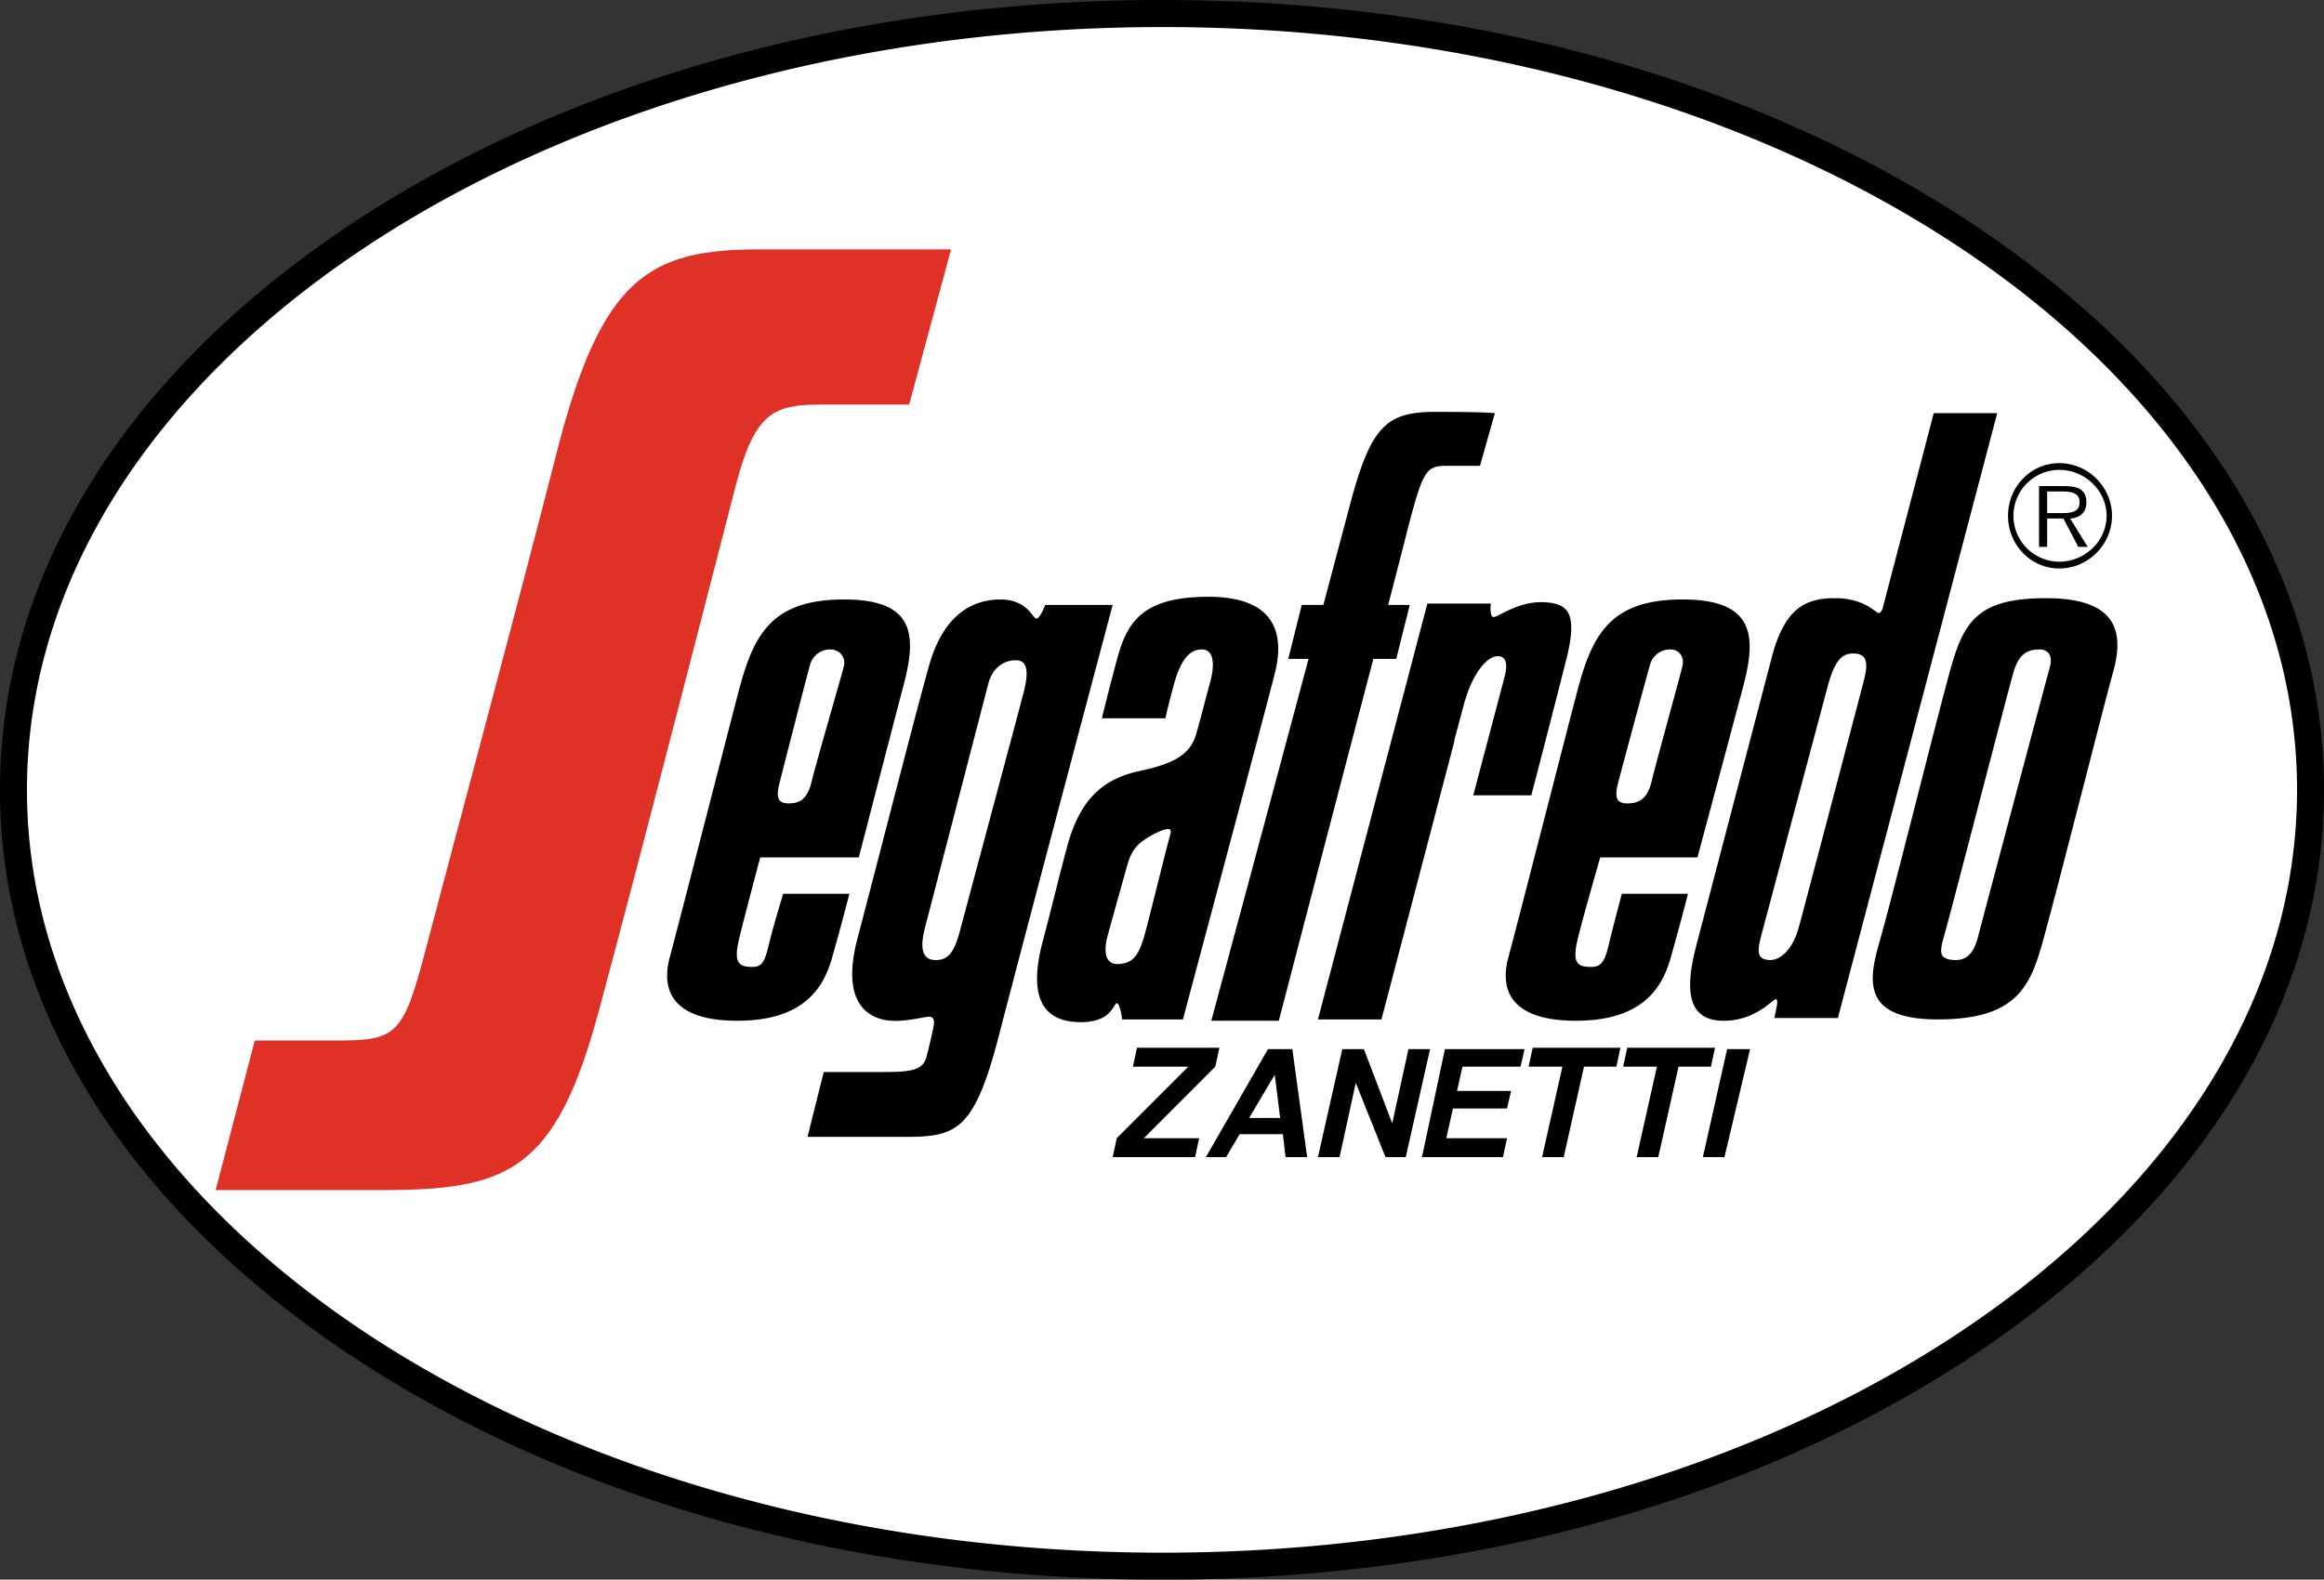 <svg xmlns="http://www.w3.org/2000/svg" id="svg7930" version="1.0" viewBox="0 0 53.78 36.56"><rect x="0" y="0" width="53.78" height="36.56" fill="#333333" stroke="none"/><g id="layer1" transform="translate(-348.11 -514.08)"><path id="path7374" d="M401.575 532.36c0 9.928-11.898 17.975-26.574 17.975-14.676 0-26.574-8.047-26.574-17.975 0-9.927 11.898-17.975 26.574-17.975 14.676 0 26.574 8.048 26.574 17.975" style="fill:#fff;fill-opacity:1;fill-rule:nonzero;stroke:none"/><path id="path7378" d="M375.016 514.08c-7.16 0-13.9 1.883-18.97 5.313-5.107 3.454-7.937 8.062-7.937 12.97 0 4.907 2.83 9.514 7.938 12.968 5.07 3.43 11.809 5.312 18.969 5.312 7.158 0 13.866-1.882 18.937-5.312 5.106-3.454 7.938-8.061 7.938-12.969 0-4.907-2.832-9.515-7.938-12.969-5.071-3.43-11.779-5.312-18.937-5.312zm0 .626c14.48 0 26.25 7.916 26.25 17.656 0 9.74-11.77 17.656-26.25 17.656-14.482 0-26.282-7.916-26.282-17.656 0-9.74 11.8-17.656 26.282-17.656zm6.343 8.906c-1.105 0-1.495.264-1.968 2-.113.414-.355 1.339-.657 2.469h-.5l-.312 1.25h.469c-.962 3.599-2.25 8.375-2.25 8.375h1.562s1.276-4.901 2.188-8.375h.53l.313-1.25h-.5c.274-1.044.465-1.816.532-2.063.285-1.04.37-1.156.812-1.156h.781l.344-1.219s-.239-.03-1.344-.03zm11.5.031-1.187 4.532c-.024.058-.058.098-.094.093-.062-.007-.34-.352-1.031-.343-.693.007-1.149.27-1.438 1.375-.287 1.105-1.478 5.643-1.75 6.687-.27 1.044-.176 1.694.594 1.719.77.024 1.194-.511 1.25-.5.04.009.036.059.031.125l-.062.312h1.469l3.687-14h-1.469zm2.907 1.157c-.667 0-1.188.552-1.188 1.218 0 .667.521 1.22 1.188 1.22.666 0 1.218-.553 1.218-1.22 0-.666-.552-1.218-1.218-1.218zm0 .156c.587 0 1.093.475 1.093 1.062 0 .588-.506 1.063-1.093 1.063a1.062 1.062 0 1 1 0-2.125zm-.47.375v1.406h.188v-.656h.375c.01.015.344.656.344.656h.219s-.385-.619-.406-.656c.112-.005.375-.054.375-.375 0-.361-.294-.375-.563-.375h-.531zm.188.125h.344c.221 0 .406.032.406.25 0 .235-.217.25-.406.25h-.344v-.5zm-19.406 2.437c-1.541 0-1.89.588-2.125 1.47-.236.88-.344 1.343-.344 1.343h1.47s.03-.168.187-.75c.157-.583.357-.844.656-.844.299 0 .297.388.187.781-.11.393-.187.717-.312 1.157-.126.44-.416.686-1.313.875-.897.188-1.405.71-1.687 1.78-.284 1.07-.233.93-.563 2.188-.33 1.26.01 1.813.813 1.844.802.031.827-.437.906-.437.079 0 .125.375.125.375h1.406s1.89-7.072 2.125-8c.237-.928.012-1.782-1.53-1.782zm19.375.032c-1.591 0-1.906.553-2.219 1.687-.313 1.133-1.36 5.334-1.625 6.25-.265.916-.416 1.813 1.344 1.813s2.118-.707 2.406-1.72c.29-1.012 1.392-5.38 1.657-6.343.266-.965.028-1.687-1.563-1.687zm-27.812.03c-1.684 0-2.097.826-2.438 2.126-.341 1.301-1.381 5.367-1.594 6.156-.213.789.092 1.469 1.563 1.469 1.47 0 1.975-.691 2.187-1.438.214-.746.407-1.5.407-1.5h-1.532s-.237.772-.343 1.22c-.108.447-.192.49-.47.468-.275-.021-.303-.21-.218-.594.085-.384.5-1.937.5-1.937h2.281s.734-2.84 1.032-3.97c.298-1.13.308-2-1.375-2zm3.625 0c-.59 0-1.307.288-1.657 1.532-.348 1.244-1.218 4.654-1.656 6.313-.436 1.658.411 1.883.781 1.906.372.021.767-.094.875-.094.11 0 .14.095.094.281-.044.188-.069.33-.156.657-.086.327-.416.343-1.094.343h-1.281l-.375 1.5h1.781c1.583 0 2.008.134 2.656-2.375.648-2.508 2.625-9.937 2.625-9.937h-1.562s-.131.356-.219.312c-.087-.043-.224-.437-.812-.437zm15.78 0c-1.683 0-2.095.826-2.437 2.126-.34 1.301-1.38 5.367-1.593 6.156-.214.789.09 1.469 1.562 1.469 1.471 0 1.975-.691 2.188-1.438.213-.746.406-1.5.406-1.5h-1.531s-.207.772-.313 1.22c-.107.447-.224.49-.5.468-.277-.021-.304-.21-.219-.594.085-.384.532-1.937.532-1.937h2.25s.763-2.84 1.062-3.97c.298-1.13.278-2-1.406-2zm-3.218.063c-.592-.023-1.057.352-1.156.344-.098-.006-.063-.312-.063-.312h-1.468l-2.532 9.625h1.47l1.687-6.438v-.031c.002-.01.042-.151.218-.813.183-.686.515-1.12.782-1.125.266-.003.206.315.156.5l-.719 2.72h1.344s.551-2.115.812-3.157c.26-1.043.062-1.289-.53-1.313zm-16.5 1.094c.214 0 .355.183.313.375-.043.191-.644 2.24-.75 2.688-.107.447-.32.5-.532.5-.213 0-.303-.097-.218-.438.085-.341.655-2.569.718-2.781a.481.481 0 0 1 .47-.344zm19.438 0c.213 0 .323.183.28.375-.042.191-.612 2.24-.718 2.688-.106.447-.35.5-.562.5-.214 0-.304-.097-.22-.438.086-.341.687-2.569.75-2.781a.481.481 0 0 1 .47-.344zm8.53 0c.29 0 .298.238.25.406-.047.17-1.583 5.93-1.655 6.22-.072.288-.202.587-.563.562-.361-.024-.339-.184-.219-.594.12-.41 1.474-5.653 1.594-6.063.121-.41.305-.53.594-.53zm-4.28.094c.343.01.312.291.218.656-.075.291-1.353 5.156-1.5 5.688-.146.532-.447.77-.687.75-.24-.02-.291-.135-.188-.532.104-.396 1.354-5.082 1.532-5.75.176-.667.343-.82.625-.812zm-19.375.156c.263.018.27.305.156.75-.115.445-1.338 5.006-1.469 5.5-.132.495-.264.704-.594.688-.328-.018-.317-.372-.218-.75.098-.38 1.368-5.277 1.468-5.657.1-.378.393-.547.657-.53zm3.5 3.906c.11 0 .047.128 0 .313-.138.534-.415 1.661-.532 2.094-.157.582-.31.702-.625.718-.315.015-.328-.325-.25-.625.08-.298.407-1.467.47-1.687.062-.22.154-.39.343-.531.189-.143.482-.282.594-.282zm-.72 5.063-.093.437h1.281l-1.656 1.657-.094.437h1.907l.093-.437h-1.28l1.655-1.657.094-.437h-1.906zm9.157 0-.094.437h.782l-.47 2.094h.5l.47-2.094h.75l.093-.437h-2.03zm2.188 0-.094.437h.781l-.469 2.094h.5l.47-2.094h.75l.093-.437h-2.031zm-8.313.031-1.437 2.5h.468l.313-.531h1l.062.531h.5l-.343-2.5h-.563zm1.719 0-.563 2.5h.5l.375-1.719.688 1.72h.469l.562-2.5h-.5l-.375 1.718-.656-1.719h-.5zm2.375 0-.531 2.5h1.875l.093-.437h-1.406l.156-.688h1.25l.094-.406h-1.25l.125-.563h1.344l.094-.406h-1.844zm6.531 0-.562 2.5h.5l.593-2.5h-.53zm-10.469.594.125 1h-.718l.593-1z" style="fill:#000;fill-opacity:1;fill-rule:nonzero;stroke:none"/><path id="path7382" d="M360.995 524.543c1.035-4.045 2.135-4.691 4.691-4.691h4.433l-.97 3.591h-1.974c-1.132 0-1.585.13-2.039 1.876-.452 1.748-2.167 8.445-3.17 12.167-1.003 3.72-2.103 4.14-5.047 4.14H353.1l.906-3.462h1.844c1.456 0 1.586-.096 2.136-2.2.55-2.102 1.974-7.376 3.01-11.42" style="fill:#e03127;fill-opacity:1;fill-rule:nonzero;stroke:none"/></g></svg>